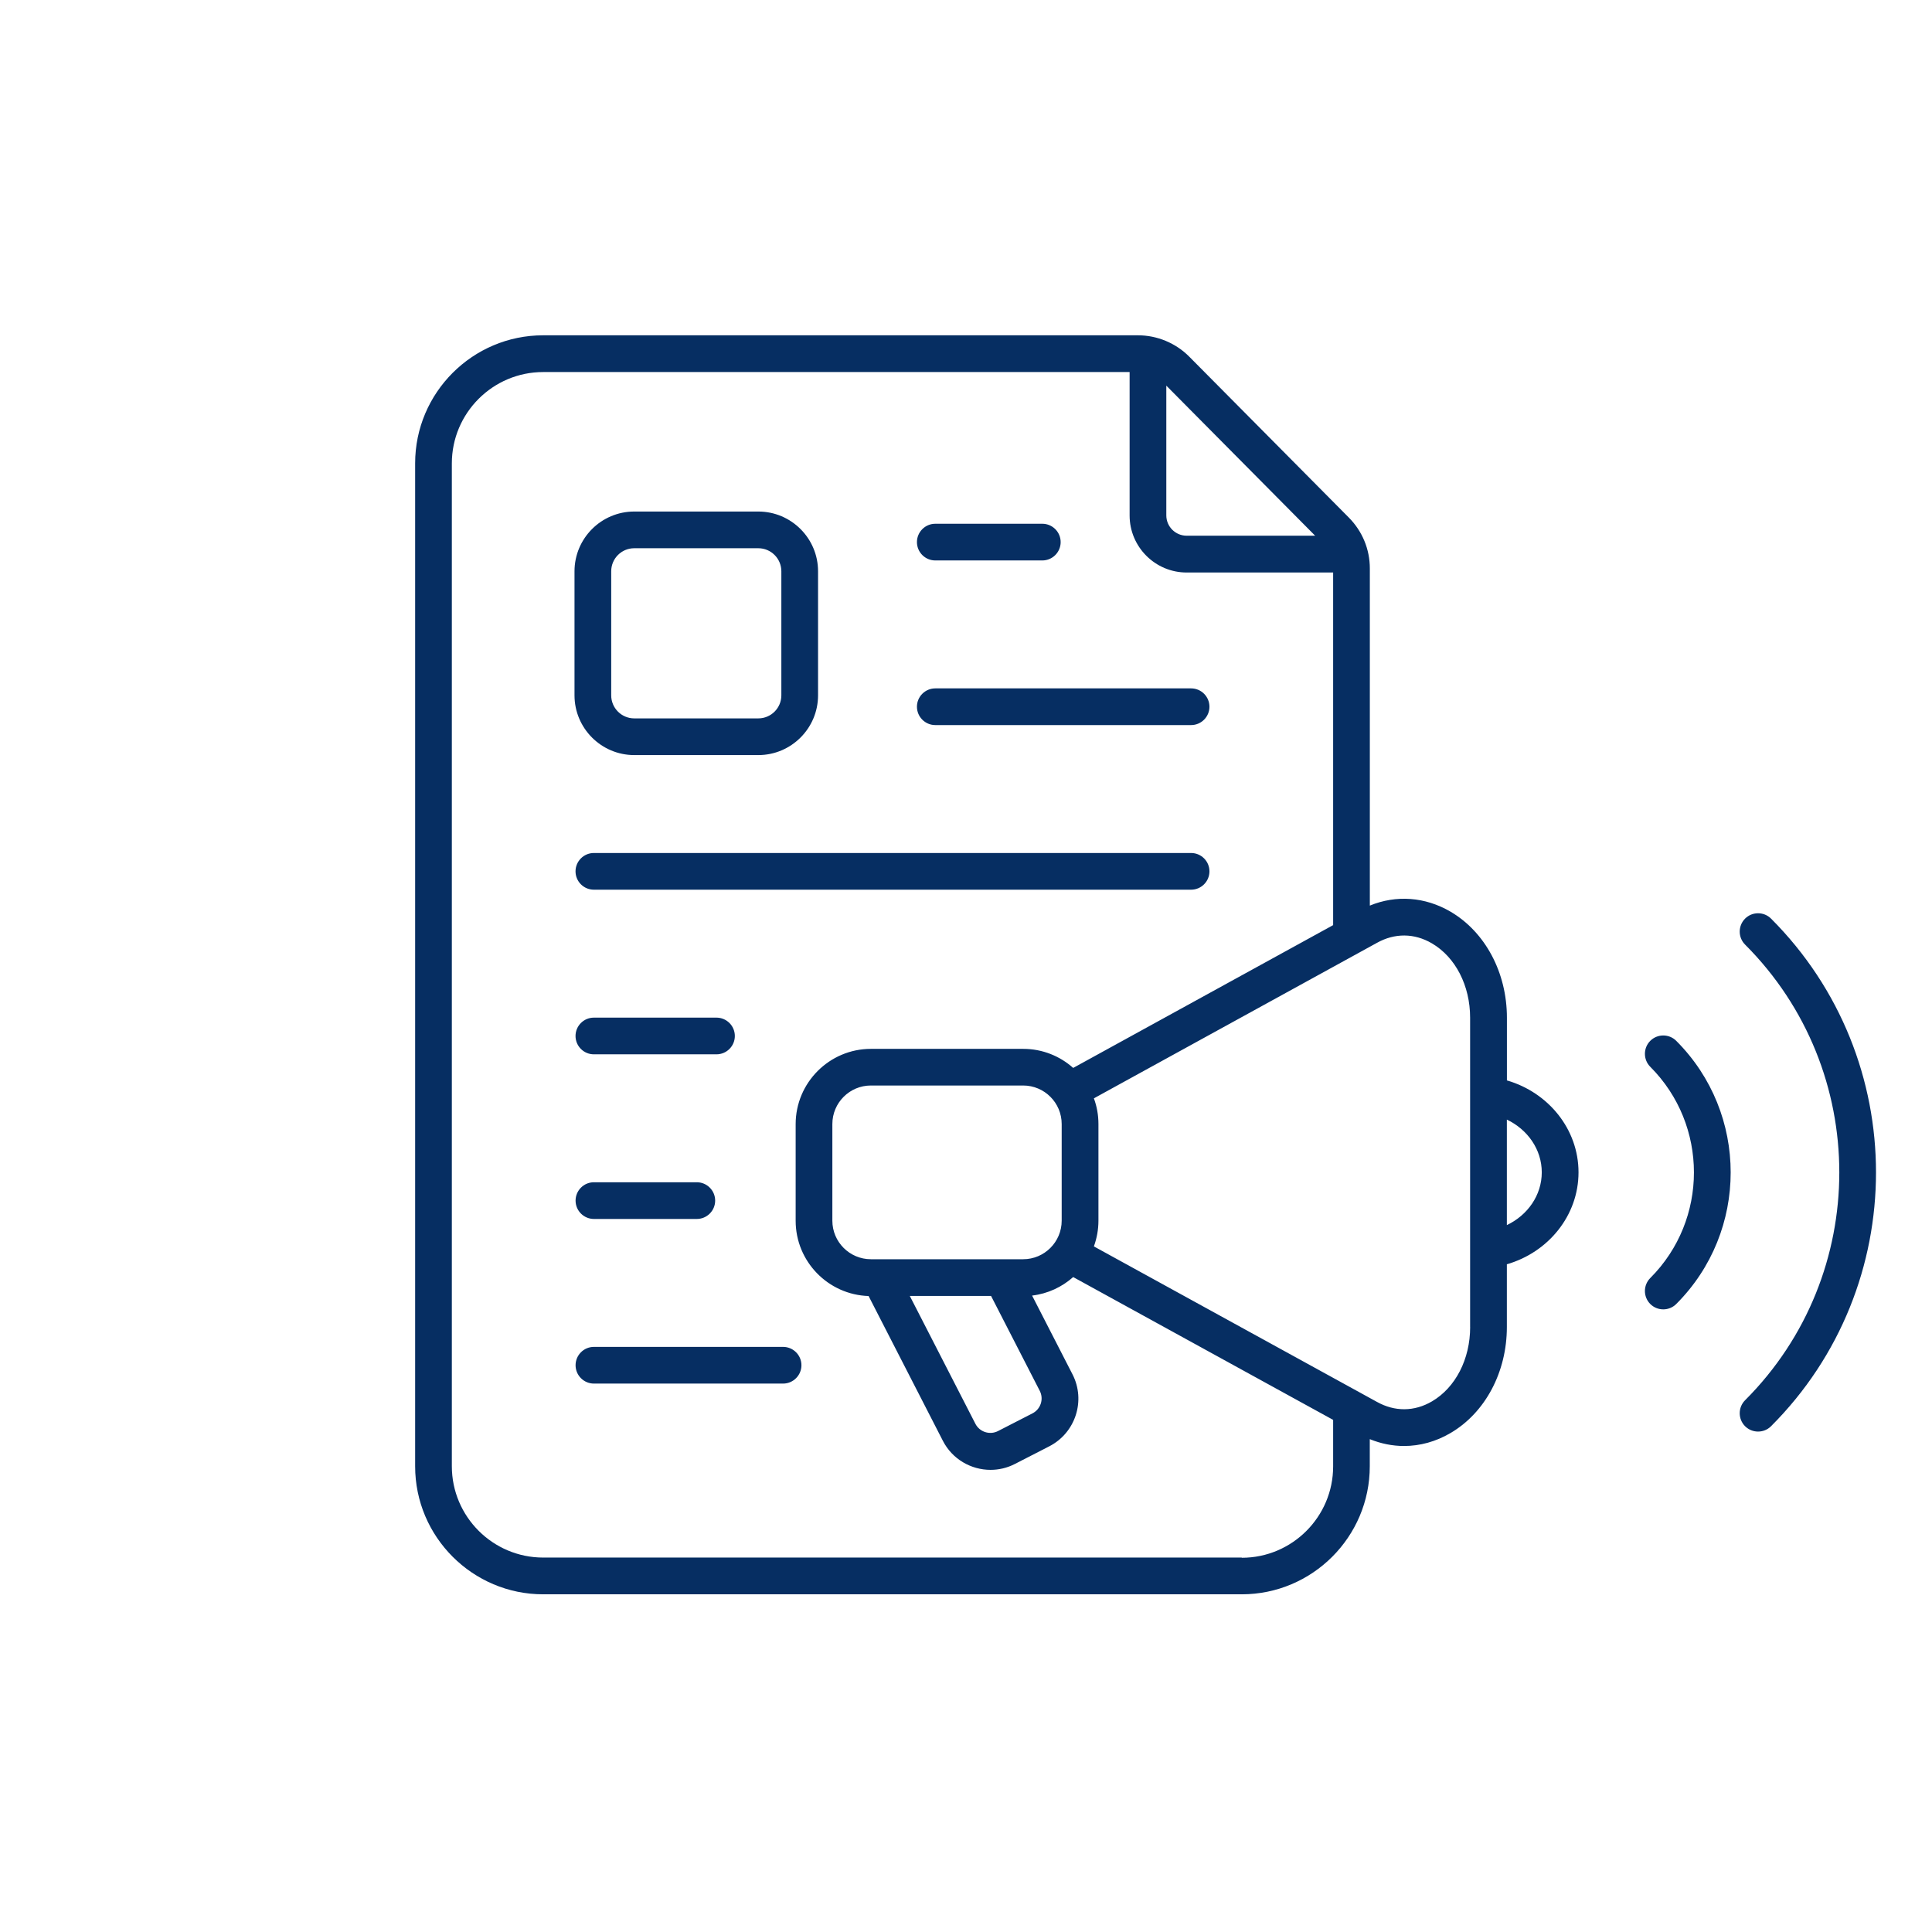 <svg width="242" height="242" viewBox="0 0 242 242" fill="none" xmlns="http://www.w3.org/2000/svg">
<path d="M142.544 42C144.938 42 147.281 42.973 148.965 44.676L168.959 64.836C170.649 66.545 171.584 68.805 171.584 71.206V113.434C174.887 112.077 178.504 112.333 181.692 114.195C186.046 116.75 188.754 121.833 188.754 127.474V135.331C193.936 136.831 197.723 141.426 197.723 146.847C197.722 152.269 193.933 156.865 188.747 158.363V166.226C188.747 171.866 186.039 176.955 181.686 179.503C179.842 180.585 177.857 181.123 175.866 181.123C174.419 181.123 172.973 180.834 171.577 180.265V183.664C171.577 192.505 164.381 199.701 155.54 199.701H68.037C59.196 199.701 52 192.505 52 183.664V58.037C52 49.196 59.196 42 68.037 42H142.544ZM68.037 46.602C61.731 46.602 56.597 51.738 56.597 58.044V183.658C56.597 189.964 61.731 195.099 68.037 195.099H155.54L155.547 195.124C161.853 195.124 166.987 189.989 166.987 183.684V177.852L134.426 159.964C133.017 161.212 131.244 162.051 129.279 162.281L134.337 172.141C136.027 175.425 134.721 179.471 131.437 181.161L127.121 183.376C126.148 183.875 125.105 184.112 124.074 184.112C121.641 184.112 119.285 182.781 118.101 180.47L108.799 162.339C103.735 162.179 99.663 158.017 99.663 152.915V140.809C99.663 135.61 103.895 131.379 109.094 131.379H128.165C130.566 131.379 132.761 132.282 134.426 133.767L166.987 115.88V71.712H148.639C144.702 71.712 141.494 68.504 141.494 64.567V46.602H68.037ZM122.179 178.345C122.71 179.375 123.978 179.778 125.009 179.253L129.324 177.038C129.823 176.782 130.194 176.347 130.367 175.815C130.54 175.284 130.495 174.714 130.239 174.215L124.138 162.326H113.959L122.179 178.345ZM218.587 115.066C219.483 114.17 220.944 114.17 221.84 115.066C239.368 132.595 239.369 161.117 221.84 178.646C221.392 179.093 220.803 179.317 220.214 179.317C219.625 179.317 219.035 179.094 218.587 178.646C217.691 177.749 217.691 176.289 218.587 175.393C234.323 159.656 234.323 134.055 218.587 118.318C217.691 117.422 217.691 115.963 218.587 115.066ZM179.362 118.165C177.154 116.872 174.702 116.853 172.461 118.107L137.019 137.576C137.39 138.581 137.589 139.663 137.589 140.796V152.902C137.589 154.029 137.383 155.118 137.019 156.123L172.448 175.585C174.708 176.852 177.16 176.827 179.368 175.534C182.319 173.806 184.15 170.24 184.15 166.226L184.145 166.231V127.474C184.145 123.46 182.314 119.894 179.362 118.165ZM98.088 168.709C99.356 168.709 100.387 169.74 100.387 171.008C100.387 172.275 99.355 173.306 98.088 173.306H74.394C73.127 173.306 72.096 172.275 72.096 171.008C72.096 169.74 73.127 168.709 74.394 168.709H98.088ZM206.712 130.374C207.608 129.478 209.068 129.478 209.964 130.374C219.055 139.465 219.055 154.247 209.964 163.338C209.516 163.786 208.927 164.01 208.338 164.01C207.749 164.01 207.16 163.786 206.712 163.338C205.816 162.442 205.816 160.981 206.712 160.085C214.003 152.793 214.004 140.924 206.712 133.626C205.816 132.73 205.816 131.27 206.712 130.374ZM109.087 135.969C106.424 135.969 104.26 138.133 104.26 140.796V152.902C104.26 155.566 106.424 157.729 109.087 157.729H128.158C130.821 157.729 132.985 155.566 132.985 152.902V140.796C132.985 138.133 130.821 135.969 128.158 135.969H109.087ZM188.747 153.453C191.34 152.224 193.12 149.721 193.12 146.847C193.12 143.972 191.34 141.475 188.747 140.239V153.453ZM87.281 148.088C88.549 148.088 89.58 149.119 89.58 150.387C89.58 151.654 88.549 152.685 87.281 152.685H74.394C73.127 152.685 72.096 151.654 72.096 150.387C72.096 149.119 73.127 148.088 74.394 148.088H87.281ZM89.747 127.467C91.014 127.467 92.045 128.498 92.045 129.766C92.045 131.033 91.014 132.063 89.747 132.063H74.388C73.12 132.063 72.09 131.033 72.09 129.766C72.09 128.498 73.12 127.467 74.388 127.467H89.747ZM149.196 106.846C150.464 106.846 151.494 107.877 151.494 109.145C151.494 110.412 150.464 111.442 149.196 111.442H74.388C73.12 111.442 72.09 110.412 72.09 109.145C72.09 107.877 73.12 106.846 74.388 106.846H149.196ZM94.983 64.074C99.106 64.074 102.468 67.429 102.468 71.559V87.096C102.468 91.219 99.113 94.58 94.983 94.58H79.445C75.323 94.58 71.962 91.225 71.962 87.096V71.559C71.962 67.436 75.316 64.074 79.445 64.074H94.983ZM149.195 86.226C150.463 86.226 151.494 87.256 151.494 88.523C151.494 89.791 150.463 90.822 149.195 90.822H117.153C115.886 90.822 114.855 89.791 114.855 88.523C114.856 87.256 115.886 86.226 117.153 86.226H149.195ZM79.445 68.671C77.851 68.671 76.559 69.965 76.559 71.559V87.096C76.559 88.69 77.851 89.983 79.445 89.983H94.983C96.578 89.983 97.871 88.69 97.871 87.096V71.559C97.871 69.965 96.578 68.671 94.983 68.671H79.445ZM130.56 65.605C131.827 65.605 132.857 66.635 132.857 67.902C132.857 69.17 131.827 70.201 130.56 70.201H117.153C115.886 70.201 114.855 69.17 114.855 67.902C114.856 66.635 115.886 65.605 117.153 65.605H130.56ZM146.091 64.555C146.091 65.963 147.237 67.103 148.639 67.103H164.733L146.091 48.306V64.555Z" fill="#062E62"/>
</svg>
